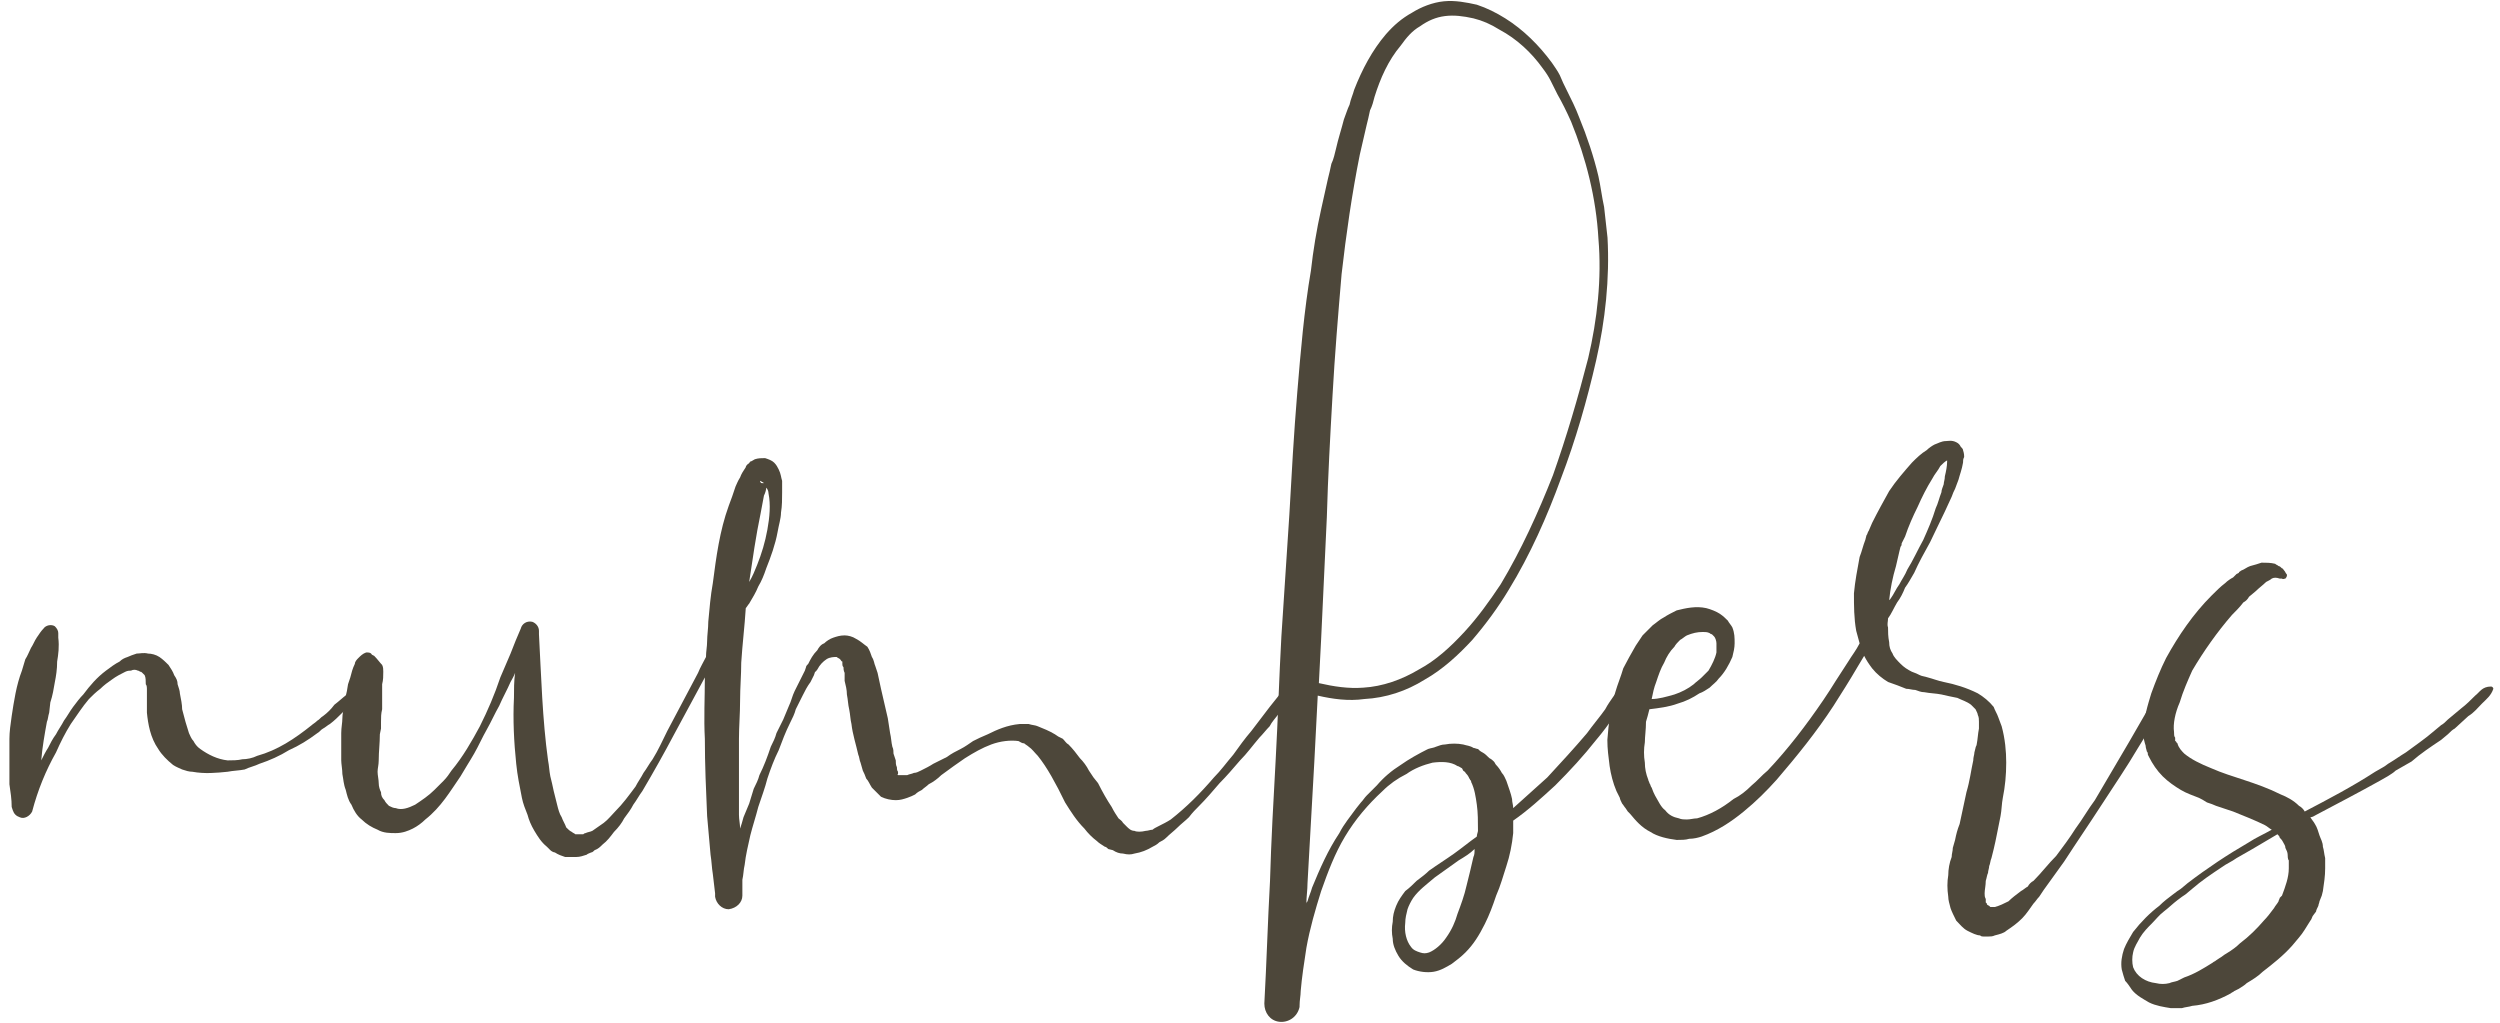 <?xml version="1.0" encoding="UTF-8"?> <svg xmlns="http://www.w3.org/2000/svg" width="154" height="63" viewBox="0 0 154 63" fill="none"> <path d="M22.14 42.22C21.79 42.36 21.58 42.57 21.37 42.78C21.09 42.99 20.88 43.2 20.6 43.41C20.39 43.69 20.18 43.9 19.9 44.11C19.76 44.18 19.69 44.32 19.55 44.39C19.41 44.53 19.27 44.6 19.2 44.67C18.15 45.51 17.1 46.21 15.84 46.56C15.56 46.7 15.21 46.77 14.93 46.77C14.65 46.84 14.3 46.84 14.02 46.84C13.39 46.77 12.83 46.49 12.34 46.14C12.13 46 11.99 45.79 11.92 45.65C11.78 45.51 11.71 45.3 11.64 45.16C11.5 44.74 11.36 44.25 11.22 43.69C11.22 43.41 11.15 43.06 11.08 42.71C11.08 42.57 11.01 42.36 10.94 42.15C10.94 41.94 10.87 41.8 10.73 41.59C10.66 41.38 10.52 41.17 10.38 40.96C10.24 40.82 10.03 40.61 9.82 40.47C9.61 40.33 9.33 40.26 9.12 40.26C8.84 40.19 8.63 40.26 8.42 40.26C8.21 40.33 8 40.4 7.86 40.47C7.65 40.54 7.51 40.61 7.37 40.75C7.09 40.89 6.81 41.1 6.53 41.31C5.97 41.73 5.55 42.22 5.13 42.78C4.92 42.99 4.71 43.27 4.5 43.55C4.29 43.83 4.15 44.11 3.94 44.39C3.8 44.67 3.59 44.95 3.45 45.23C3.24 45.51 3.1 45.79 2.96 46.07C2.82 46.28 2.68 46.56 2.54 46.84C2.61 46 2.75 45.23 2.89 44.46C2.96 44.32 2.96 44.11 3.03 43.9L3.1 43.27C3.24 42.85 3.31 42.43 3.38 42.01C3.45 41.66 3.52 41.24 3.52 40.75C3.59 40.33 3.66 39.84 3.59 39.28V39C3.59 38.86 3.52 38.72 3.38 38.58C3.17 38.44 2.82 38.51 2.68 38.72C2.54 38.86 2.4 39.07 2.26 39.28C2.12 39.49 2.05 39.7 1.91 39.91C1.77 40.19 1.7 40.4 1.56 40.61C1.49 40.82 1.42 41.1 1.35 41.31C1 42.22 0.86 43.2 0.72 44.11C0.65 44.6 0.58 45.09 0.58 45.51C0.58 46 0.58 46.49 0.58 46.91C0.58 47.4 0.58 47.89 0.58 48.31C0.65 48.8 0.72 49.22 0.72 49.71L0.79 49.92C0.86 50.13 1 50.27 1.21 50.34C1.49 50.48 1.84 50.27 1.98 49.99C2.33 48.66 2.82 47.47 3.45 46.35C3.73 45.72 4.01 45.16 4.36 44.6C4.71 44.11 5.06 43.55 5.48 43.06C5.69 42.85 5.9 42.64 6.18 42.43C6.39 42.22 6.67 42.01 6.88 41.87C7.16 41.66 7.44 41.52 7.72 41.38C7.86 41.31 8 41.31 8.07 41.31C8.21 41.24 8.35 41.24 8.49 41.31C8.49 41.31 8.56 41.31 8.63 41.38C8.7 41.38 8.7 41.38 8.77 41.45C8.84 41.52 8.84 41.52 8.91 41.59C8.98 41.73 8.98 41.94 8.98 42.15C9.05 42.22 9.05 42.36 9.05 42.5C9.05 42.64 9.05 42.71 9.05 42.92C9.05 43.2 9.05 43.55 9.05 43.9C9.12 44.6 9.26 45.44 9.75 46.14C9.96 46.49 10.31 46.84 10.66 47.12C10.87 47.26 11.08 47.33 11.22 47.4C11.43 47.47 11.64 47.54 11.85 47.54C12.62 47.68 13.32 47.61 14.02 47.54C14.37 47.47 14.72 47.47 15.07 47.4C15.35 47.26 15.7 47.19 15.98 47.05C16.61 46.84 17.24 46.56 17.8 46.21C18.43 45.93 18.99 45.58 19.55 45.16C19.69 45.09 19.76 44.95 19.9 44.88C20.04 44.81 20.18 44.67 20.32 44.6C20.6 44.39 20.81 44.18 21.09 43.9C21.3 43.69 21.58 43.48 21.79 43.27C22 42.99 22.28 42.78 22.35 42.36C22.35 42.29 22.35 42.29 22.28 42.29C22.28 42.22 22.21 42.15 22.14 42.22Z" fill="#4D473A"></path> <path d="M79.68 42.29C79.68 42.29 79.68 42.22 79.609 42.22C79.609 42.15 79.54 42.15 79.469 42.15C79.12 42.36 78.98 42.57 78.769 42.85L78.21 43.55L77.09 45.02C76.669 45.51 76.32 46 75.969 46.49C75.549 46.98 75.2 47.47 74.779 47.89C73.939 48.87 73.1 49.71 72.12 50.48C71.909 50.62 71.629 50.76 71.35 50.9C71.21 50.97 71.07 51.04 70.999 51.11C70.859 51.11 70.719 51.18 70.579 51.18C70.299 51.25 70.019 51.25 69.879 51.18C69.669 51.18 69.529 51.04 69.389 50.9L69.32 50.83C69.249 50.76 69.18 50.69 69.18 50.69C69.109 50.55 68.969 50.48 68.9 50.41C68.76 50.2 68.62 49.99 68.48 49.71C68.2 49.29 67.919 48.8 67.639 48.24L67.359 47.89L67.079 47.47C66.939 47.19 66.73 46.91 66.519 46.7C66.309 46.42 66.1 46.14 65.82 45.86C65.68 45.79 65.609 45.65 65.469 45.51L65.189 45.37L64.98 45.23C64.629 45.02 64.279 44.88 63.929 44.74C63.789 44.67 63.58 44.67 63.37 44.6C63.16 44.6 62.95 44.6 62.809 44.6C62.039 44.67 61.41 44.95 60.849 45.23C60.499 45.37 60.219 45.51 59.94 45.65C59.73 45.79 59.45 46 59.169 46.14C58.889 46.28 58.609 46.42 58.33 46.63L57.489 47.05C57.279 47.19 56.999 47.33 56.719 47.47C56.58 47.54 56.44 47.61 56.3 47.61C56.16 47.68 56.02 47.68 55.88 47.75C55.739 47.75 55.669 47.75 55.529 47.75C55.459 47.75 55.319 47.75 55.319 47.75C55.249 47.68 55.319 47.68 55.319 47.68C55.319 47.61 55.319 47.61 55.319 47.54C55.249 47.47 55.249 47.33 55.249 47.26C55.179 47.12 55.179 46.98 55.179 46.84L55.039 46.42C55.039 46.28 55.039 46.14 54.969 46C54.9 45.72 54.9 45.44 54.83 45.16L54.69 44.25C54.62 43.97 54.55 43.62 54.48 43.34C54.41 43.06 54.34 42.71 54.27 42.43C54.2 42.08 54.13 41.8 54.059 41.45L53.919 41.03C53.849 40.89 53.849 40.68 53.709 40.47C53.639 40.26 53.569 40.05 53.429 39.84C53.219 39.7 53.01 39.49 52.73 39.35C52.52 39.21 52.239 39.14 52.029 39.14C51.749 39.14 51.539 39.21 51.33 39.28C51.12 39.35 50.91 39.49 50.77 39.63C50.559 39.7 50.419 39.91 50.349 40.05C50.069 40.33 49.929 40.61 49.789 40.89C49.719 40.96 49.65 41.03 49.65 41.1L49.58 41.31L49.37 41.73C49.23 42.01 49.09 42.29 48.95 42.57C48.809 42.85 48.739 43.2 48.599 43.48L48.249 44.32C48.109 44.6 47.969 44.88 47.83 45.16C47.76 45.44 47.62 45.72 47.48 46C47.27 46.63 47.059 47.19 46.779 47.75C46.709 48.03 46.569 48.31 46.429 48.59L46.15 49.5L45.8 50.34C45.73 50.62 45.66 50.83 45.59 51.04C45.59 50.76 45.52 50.48 45.52 50.2C45.52 48.59 45.52 47.05 45.52 45.51C45.52 44.74 45.59 43.97 45.59 43.13C45.59 42.36 45.66 41.59 45.66 40.82C45.73 39.7 45.87 38.58 45.94 37.46C46.01 37.39 46.08 37.25 46.15 37.18C46.359 36.83 46.569 36.48 46.709 36.13C46.919 35.78 47.059 35.43 47.2 35.01C47.48 34.31 47.76 33.54 47.9 32.77C47.969 32.35 48.109 31.93 48.109 31.58C48.179 31.16 48.179 30.74 48.179 30.32C48.179 30.11 48.179 29.9 48.179 29.62C48.109 29.41 48.109 29.2 47.969 28.92C47.9 28.78 47.83 28.64 47.69 28.5C47.55 28.36 47.34 28.29 47.13 28.22C46.919 28.22 46.709 28.22 46.499 28.29C46.359 28.36 46.289 28.43 46.219 28.43C46.15 28.5 46.15 28.57 46.08 28.57C46.01 28.64 45.94 28.71 45.94 28.78C45.8 28.99 45.66 29.2 45.59 29.41C45.45 29.62 45.38 29.83 45.309 29.97C45.169 30.39 45.029 30.81 44.889 31.16C44.33 32.7 44.12 34.31 43.91 35.92C43.77 36.69 43.7 37.53 43.63 38.3C43.63 38.72 43.559 39.14 43.559 39.49C43.559 39.84 43.489 40.12 43.489 40.47C43.349 40.75 43.139 41.1 42.999 41.45L41.109 45.02C40.83 45.58 40.55 46.21 40.2 46.77C39.989 47.05 39.849 47.33 39.639 47.61C39.499 47.89 39.289 48.17 39.15 48.45C38.73 49.01 38.38 49.5 37.889 49.99C37.679 50.2 37.469 50.48 37.19 50.69C36.98 50.83 36.7 51.04 36.489 51.18C36.349 51.25 36.209 51.25 36.069 51.32C36.069 51.32 35.999 51.32 35.929 51.39C35.859 51.39 35.789 51.39 35.719 51.39C35.65 51.39 35.51 51.39 35.44 51.39C35.37 51.32 35.3 51.32 35.23 51.25C35.09 51.18 35.02 51.11 34.88 50.97C34.809 50.76 34.669 50.55 34.599 50.34C34.459 50.13 34.389 49.85 34.319 49.57C34.249 49.29 34.179 49.01 34.109 48.73C34.039 48.38 33.969 48.1 33.9 47.82C33.83 47.47 33.83 47.19 33.76 46.84C33.41 44.32 33.34 41.66 33.2 39.07V38.86C33.2 38.58 32.989 38.37 32.779 38.3C32.429 38.23 32.15 38.44 32.08 38.72C31.869 39.21 31.66 39.7 31.45 40.26L30.82 41.73C30.47 42.78 30.049 43.76 29.559 44.74C29.07 45.65 28.509 46.63 27.809 47.47C27.669 47.68 27.529 47.89 27.32 48.1C27.18 48.24 26.97 48.45 26.759 48.66C26.41 49.01 25.989 49.29 25.57 49.57C25.149 49.78 24.73 49.92 24.38 49.78C24.239 49.78 24.099 49.71 23.959 49.64C23.82 49.5 23.75 49.43 23.68 49.29C23.54 49.15 23.47 49.01 23.47 48.8C23.399 48.66 23.329 48.45 23.329 48.24C23.329 48.03 23.259 47.75 23.259 47.54C23.259 47.33 23.329 47.12 23.329 46.84C23.329 46.28 23.399 45.79 23.399 45.23L23.47 44.88C23.47 44.74 23.47 44.6 23.47 44.46C23.47 44.18 23.47 43.97 23.54 43.69V42.15C23.61 41.87 23.61 41.66 23.61 41.38C23.61 41.24 23.61 41.1 23.54 40.96C23.399 40.82 23.259 40.61 23.049 40.4L22.91 40.33C22.84 40.19 22.7 40.19 22.559 40.19C22.349 40.26 22.209 40.4 22.07 40.54C22 40.61 21.86 40.75 21.86 40.89C21.72 41.17 21.649 41.45 21.579 41.73L21.439 42.15L21.369 42.57C21.299 42.85 21.23 43.13 21.23 43.41C21.16 43.69 21.09 43.97 21.09 44.25C21.09 44.53 21.02 44.81 21.02 45.16C21.02 45.72 21.02 46.28 21.02 46.84C21.02 47.05 21.09 47.4 21.09 47.68C21.16 48.03 21.16 48.31 21.299 48.66C21.369 48.94 21.439 49.29 21.649 49.57C21.79 49.92 22 50.27 22.279 50.48C22.559 50.76 22.91 50.97 23.259 51.11C23.61 51.32 24.029 51.32 24.38 51.32C24.799 51.32 25.149 51.18 25.43 51.04C25.709 50.9 25.989 50.69 26.2 50.48C27.18 49.71 27.739 48.73 28.369 47.82C28.649 47.33 28.93 46.91 29.209 46.42C29.489 45.93 29.7 45.44 29.98 44.95C30.259 44.46 30.47 43.97 30.75 43.48C30.959 42.99 31.239 42.5 31.45 42.01C31.52 41.87 31.66 41.66 31.73 41.45C31.66 41.94 31.66 42.5 31.66 42.99C31.59 44.32 31.66 45.72 31.799 47.05C31.869 47.75 32.01 48.45 32.15 49.15C32.219 49.5 32.359 49.85 32.499 50.2C32.569 50.48 32.709 50.83 32.919 51.18C33.13 51.53 33.34 51.88 33.69 52.16C33.76 52.23 33.83 52.3 33.9 52.37C33.969 52.44 34.109 52.51 34.179 52.51C34.389 52.65 34.599 52.72 34.809 52.79C35.09 52.79 35.3 52.79 35.51 52.79C35.719 52.79 35.929 52.72 36.139 52.65C36.209 52.58 36.279 52.58 36.419 52.51C36.489 52.51 36.559 52.44 36.63 52.37C36.84 52.3 36.98 52.16 37.12 52.02C37.4 51.81 37.609 51.53 37.819 51.25C38.099 50.97 38.309 50.69 38.45 50.41C38.66 50.13 38.87 49.85 39.01 49.57C39.219 49.29 39.359 49.01 39.569 48.73C40.27 47.54 40.9 46.42 41.529 45.23C42.16 44.04 42.789 42.92 43.419 41.73C43.419 42.99 43.349 44.25 43.419 45.51C43.419 47.12 43.489 48.66 43.559 50.27C43.63 51.04 43.7 51.88 43.77 52.65C43.84 53.07 43.84 53.42 43.91 53.84L44.05 55.03V55.24C44.12 55.66 44.469 56.01 44.889 56.01C45.38 55.94 45.73 55.59 45.73 55.17C45.73 55.03 45.73 54.96 45.73 54.89C45.73 54.82 45.73 54.75 45.73 54.61C45.73 54.47 45.73 54.33 45.73 54.19C45.8 53.91 45.8 53.56 45.87 53.28C45.94 52.65 46.08 52.09 46.219 51.46C46.359 50.9 46.569 50.27 46.709 49.71C46.919 49.08 47.13 48.52 47.27 47.96C47.48 47.33 47.69 46.77 47.969 46.21C48.179 45.65 48.389 45.09 48.669 44.53C48.809 44.25 48.95 43.97 49.02 43.69C49.16 43.41 49.3 43.13 49.44 42.85C49.58 42.57 49.719 42.29 49.929 42.01L50.139 41.59L50.209 41.38C50.279 41.38 50.279 41.31 50.349 41.24C50.489 40.96 50.7 40.75 50.91 40.61C51.12 40.47 51.4 40.47 51.539 40.47C51.609 40.54 51.679 40.54 51.749 40.61C51.819 40.68 51.819 40.75 51.889 40.75C51.889 40.82 51.889 40.82 51.889 40.89C51.889 40.96 51.889 41.03 51.959 41.1C51.959 41.17 51.959 41.31 52.029 41.45V41.94C52.099 42.22 52.169 42.5 52.169 42.78C52.239 43.13 52.239 43.41 52.309 43.69C52.38 44.04 52.38 44.32 52.45 44.6C52.52 45.23 52.73 45.86 52.87 46.49C52.94 46.63 52.94 46.84 53.01 46.98L53.15 47.47C53.219 47.61 53.289 47.75 53.359 47.96C53.499 48.1 53.569 48.31 53.709 48.52C53.849 48.66 54.059 48.87 54.27 49.08C54.55 49.22 54.9 49.29 55.179 49.29C55.459 49.29 55.669 49.22 55.88 49.15C56.09 49.08 56.23 49.01 56.37 48.94C56.51 48.8 56.65 48.73 56.789 48.66C56.929 48.52 57.069 48.45 57.209 48.31C57.489 48.17 57.77 47.96 57.98 47.75L58.749 47.19C58.959 47.05 59.239 46.84 59.45 46.7C60.01 46.35 60.499 46.07 61.059 45.86C61.62 45.65 62.249 45.58 62.739 45.65C62.88 45.72 62.95 45.79 63.09 45.79C63.16 45.86 63.3 45.93 63.37 46C63.58 46.14 63.719 46.35 63.929 46.56C64.21 46.91 64.49 47.33 64.769 47.82L65.189 48.59L65.609 49.43C65.96 49.99 66.309 50.55 66.799 51.04C67.01 51.32 67.29 51.6 67.57 51.81C67.71 51.95 67.85 52.02 68.059 52.16C68.129 52.16 68.2 52.23 68.269 52.3L68.549 52.37C68.76 52.51 68.969 52.58 69.18 52.58C69.46 52.65 69.669 52.65 69.879 52.58C70.299 52.51 70.65 52.37 70.999 52.16C71.139 52.09 71.279 52.02 71.419 51.88C71.559 51.81 71.7 51.74 71.84 51.6C72.049 51.39 72.329 51.18 72.54 50.97C72.749 50.76 73.029 50.55 73.24 50.34C73.45 50.06 73.659 49.85 73.87 49.64C74.29 49.22 74.71 48.73 75.129 48.24C75.549 47.82 75.969 47.33 76.389 46.84C76.809 46.42 77.159 45.93 77.579 45.44C77.79 45.23 77.999 44.95 78.21 44.74C78.35 44.46 78.559 44.25 78.769 43.97L79.329 43.27C79.4 43.13 79.54 42.99 79.609 42.85C79.609 42.71 79.68 42.57 79.68 42.36V42.29ZM46.849 29.62C46.919 29.69 46.989 29.69 47.059 29.76C47.059 29.76 46.989 29.76 46.919 29.76C46.849 29.76 46.849 29.69 46.849 29.69C46.779 29.62 46.849 29.62 46.849 29.62ZM46.849 31.65C46.919 31.3 46.989 30.88 47.059 30.53C47.13 30.39 47.2 30.18 47.2 30.04C47.27 30.11 47.34 30.25 47.34 30.39C47.48 31.09 47.41 31.86 47.27 32.63C47.13 33.4 46.919 34.1 46.639 34.8C46.499 35.15 46.359 35.5 46.15 35.85C46.359 34.45 46.569 32.98 46.849 31.65Z" fill="#4D473A"></path> <path d="M100.213 42.29C100.213 42.22 100.213 42.22 100.213 42.22C100.143 42.15 100.073 42.15 100.003 42.15C99.723 42.43 99.583 42.64 99.373 42.92C99.233 43.13 99.023 43.41 98.883 43.69C98.533 44.18 98.113 44.67 97.763 45.16C96.993 46.07 96.153 46.98 95.313 47.89C94.613 48.52 93.913 49.15 93.213 49.78C93.213 49.57 93.143 49.43 93.143 49.22C93.073 48.87 92.933 48.52 92.793 48.1C92.723 47.96 92.653 47.75 92.513 47.61C92.443 47.47 92.303 47.26 92.163 47.12C92.093 47.05 92.093 46.98 92.023 46.91C91.953 46.84 91.883 46.77 91.743 46.7C91.603 46.56 91.463 46.42 91.323 46.35C91.183 46.28 91.113 46.21 91.043 46.14C90.973 46.14 90.833 46.07 90.763 46.07C90.553 45.93 90.343 45.93 90.133 45.86C89.783 45.79 89.363 45.79 89.013 45.86C88.803 45.86 88.663 45.93 88.453 46C88.313 46.07 88.173 46.07 87.963 46.14C87.403 46.42 86.773 46.77 86.283 47.12C85.723 47.47 85.233 47.89 84.813 48.38C84.603 48.59 84.393 48.8 84.183 49.01C84.043 49.15 83.973 49.29 83.833 49.43L83.553 49.78C83.203 50.27 82.783 50.76 82.503 51.32C81.803 52.37 81.313 53.49 80.823 54.68C80.753 54.96 80.613 55.24 80.543 55.52C80.473 55.59 80.473 55.66 80.473 55.66C80.473 55.24 80.543 54.82 80.543 54.4C80.683 51.88 80.823 49.36 80.963 46.91L81.173 42.85C82.083 43.06 83.063 43.2 84.043 43.06C85.373 42.99 86.633 42.57 87.753 41.87C88.873 41.24 89.853 40.33 90.693 39.42C91.533 38.44 92.303 37.39 92.933 36.34C94.263 34.17 95.313 31.79 96.153 29.48C97.063 27.1 97.763 24.65 98.323 22.2C98.883 19.75 99.163 17.16 99.023 14.64C98.953 14.01 98.883 13.38 98.813 12.75C98.673 12.12 98.603 11.49 98.463 10.86C98.183 9.67 97.763 8.41 97.273 7.22C97.063 6.66 96.783 6.1 96.503 5.54C96.363 5.26 96.223 4.98 96.083 4.63C95.943 4.35 95.733 4.07 95.593 3.86C94.823 2.81 93.843 1.83 92.723 1.13C92.163 0.78 91.603 0.5 90.973 0.29C90.343 0.15 89.643 0.01 88.943 0.08C88.243 0.15 87.543 0.43 86.983 0.78C86.353 1.13 85.863 1.55 85.373 2.11C84.533 3.09 83.903 4.28 83.413 5.54C83.343 5.82 83.203 6.1 83.133 6.45C82.993 6.73 82.923 7.01 82.783 7.36C82.643 7.92 82.433 8.55 82.293 9.18C82.223 9.46 82.153 9.81 82.013 10.09C81.943 10.44 81.873 10.72 81.803 11C81.663 11.63 81.523 12.26 81.383 12.89C81.103 14.15 80.893 15.41 80.753 16.67C80.333 19.12 80.123 21.64 79.913 24.16C79.703 26.68 79.563 29.2 79.423 31.72L78.933 39.21C78.793 41.73 78.723 44.25 78.583 46.77C78.443 49.29 78.303 51.81 78.233 54.26C78.093 56.78 78.023 59.3 77.883 61.82C77.883 62.38 78.233 62.87 78.793 62.94C79.353 63.01 79.913 62.66 80.053 62.03C80.053 62.03 80.053 61.96 80.053 61.89V61.96C80.053 61.61 80.123 61.33 80.123 61.05C80.193 60.21 80.333 59.3 80.473 58.39C80.683 57.2 81.033 56.01 81.383 54.89C81.803 53.7 82.223 52.58 82.853 51.53C83.483 50.48 84.253 49.57 85.163 48.73C85.583 48.31 86.073 47.96 86.633 47.68C87.123 47.33 87.683 47.12 88.243 46.98C88.803 46.91 89.363 46.91 89.783 47.19C89.853 47.19 89.923 47.26 90.063 47.33L90.133 47.47C90.203 47.54 90.273 47.54 90.273 47.61C90.343 47.68 90.413 47.75 90.483 47.89C90.483 47.96 90.553 47.96 90.553 48.03C90.623 48.1 90.623 48.1 90.623 48.17C90.833 48.59 90.903 49.08 90.973 49.57C91.043 50.06 91.043 50.62 91.043 51.18C91.043 51.25 90.973 51.39 90.973 51.53C90.483 51.88 90.063 52.23 89.573 52.58C89.083 52.93 88.523 53.28 88.033 53.63C87.823 53.84 87.543 54.05 87.263 54.26C87.053 54.47 86.843 54.68 86.563 54.89C86.353 55.17 86.143 55.45 86.003 55.8C85.863 56.15 85.793 56.43 85.793 56.78C85.723 57.13 85.723 57.48 85.793 57.83C85.793 58.18 85.933 58.53 86.143 58.88C86.353 59.23 86.703 59.51 87.053 59.72C87.403 59.86 87.893 59.93 88.313 59.86C88.733 59.79 89.083 59.58 89.433 59.37C89.713 59.16 89.993 58.95 90.273 58.67C90.763 58.18 91.113 57.62 91.463 56.92C91.743 56.36 91.953 55.8 92.163 55.17C92.443 54.54 92.583 53.98 92.793 53.35C93.003 52.72 93.143 52.02 93.213 51.32C93.213 51.11 93.213 50.83 93.213 50.55C94.123 49.92 94.963 49.15 95.803 48.38C96.713 47.47 97.553 46.56 98.323 45.58C98.743 45.09 99.093 44.6 99.443 44.11C99.653 43.83 99.793 43.55 100.003 43.27C100.143 43.06 100.283 42.78 100.283 42.36L100.213 42.29ZM81.383 39.35L81.733 31.86C81.803 29.34 81.943 26.82 82.083 24.37C82.223 21.85 82.433 19.33 82.643 16.88C82.923 14.43 83.273 11.98 83.763 9.53C83.903 8.9 84.043 8.34 84.183 7.71C84.253 7.43 84.323 7.15 84.393 6.8C84.533 6.52 84.603 6.24 84.673 5.96C85.023 4.84 85.513 3.72 86.283 2.81C86.633 2.32 86.983 1.9 87.473 1.62C87.963 1.27 88.453 1.06 89.013 0.99C89.573 0.92 90.133 0.99 90.763 1.13C91.323 1.27 91.813 1.48 92.373 1.83C93.423 2.39 94.333 3.23 95.033 4.21C95.243 4.49 95.383 4.7 95.523 4.98C95.663 5.26 95.803 5.54 95.943 5.82C96.223 6.31 96.503 6.87 96.783 7.5C97.693 9.74 98.323 12.19 98.463 14.71C98.673 17.16 98.393 19.68 97.833 22.06C97.203 24.51 96.503 26.89 95.663 29.27C94.753 31.58 93.703 33.89 92.443 35.99C91.743 37.04 91.043 38.02 90.203 38.93C89.363 39.84 88.453 40.68 87.403 41.24C86.353 41.87 85.163 42.29 83.973 42.36C83.063 42.43 82.153 42.29 81.243 42.08L81.383 39.35ZM90.763 52.79C90.623 53.42 90.483 53.98 90.343 54.54C90.203 55.17 89.993 55.73 89.783 56.29C89.643 56.78 89.433 57.27 89.083 57.76C88.803 58.18 88.383 58.53 88.033 58.67C87.823 58.74 87.683 58.74 87.473 58.67C87.263 58.6 87.053 58.53 86.913 58.32C86.633 57.97 86.493 57.41 86.563 56.85C86.563 56.57 86.633 56.29 86.703 56.01C86.773 55.8 86.913 55.52 87.053 55.31C87.403 54.82 87.893 54.47 88.383 54.05C88.873 53.7 89.363 53.35 89.853 53C90.203 52.79 90.553 52.58 90.833 52.3C90.833 52.51 90.833 52.65 90.763 52.79Z" fill="#4D473A"></path> <path d="M109.443 48.03C110.703 46.56 111.893 45.09 112.943 43.48C113.433 42.71 113.923 41.94 114.413 41.1C114.553 40.89 114.693 40.61 114.833 40.4C114.973 40.68 115.113 40.89 115.323 41.17C115.603 41.52 115.953 41.8 116.303 42.01C116.723 42.15 117.073 42.29 117.423 42.43C117.633 42.43 117.773 42.5 117.983 42.5C118.193 42.57 118.333 42.64 118.543 42.64C118.893 42.71 119.243 42.71 119.593 42.78C119.873 42.85 120.223 42.92 120.573 42.99C120.853 43.13 121.133 43.2 121.413 43.41C121.483 43.48 121.623 43.62 121.693 43.69C121.763 43.83 121.833 43.97 121.833 44.04C121.903 44.18 121.903 44.32 121.903 44.46C121.903 44.6 121.903 44.74 121.903 44.88C121.833 45.23 121.833 45.51 121.763 45.86C121.763 45.93 121.693 46 121.693 46.07L121.623 46.35C121.623 46.49 121.553 46.63 121.553 46.84C121.413 47.47 121.343 48.1 121.133 48.8L120.923 49.78C120.853 50.13 120.783 50.41 120.713 50.76C120.573 51.11 120.503 51.39 120.433 51.74L120.293 52.23C120.293 52.44 120.223 52.58 120.223 52.79C120.083 53.14 120.013 53.56 120.013 53.91C119.943 54.33 119.943 54.75 120.013 55.24C120.013 55.45 120.083 55.66 120.153 55.94C120.223 56.15 120.363 56.43 120.503 56.71C120.713 56.92 120.923 57.2 121.203 57.34C121.483 57.48 121.763 57.62 121.973 57.62C122.043 57.69 122.113 57.69 122.183 57.69C122.253 57.69 122.323 57.69 122.463 57.69C122.603 57.69 122.743 57.69 122.883 57.62C123.163 57.55 123.443 57.48 123.583 57.34C124.003 57.06 124.283 56.85 124.563 56.57C124.843 56.29 125.053 55.94 125.263 55.66C125.403 55.52 125.473 55.38 125.613 55.24L125.893 54.82L127.153 53.07C127.923 51.88 128.693 50.76 129.463 49.57C130.233 48.38 131.003 47.26 131.703 46.07L132.263 45.16C132.473 44.88 132.613 44.53 132.823 44.25L133.313 43.34C133.523 43.06 133.663 42.78 133.663 42.36V42.22C133.663 42.22 133.663 42.15 133.593 42.15C133.523 42.08 133.453 42.08 133.383 42.15C133.103 42.43 132.893 42.71 132.753 42.99L132.193 43.9L131.143 45.72C130.443 46.91 129.743 48.1 129.043 49.29C128.623 49.85 128.273 50.48 127.853 51.04C127.503 51.6 127.083 52.16 126.663 52.72C126.173 53.21 125.753 53.77 125.263 54.26C125.123 54.33 124.983 54.47 124.913 54.61C124.773 54.68 124.633 54.82 124.493 54.89C124.213 55.1 123.933 55.31 123.723 55.52C123.443 55.66 123.163 55.8 122.883 55.87C122.813 55.87 122.673 55.87 122.603 55.87C122.603 55.87 122.603 55.87 122.533 55.8C122.393 55.73 122.393 55.73 122.393 55.66L122.323 55.59C122.323 55.52 122.323 55.45 122.323 55.38C122.253 55.24 122.253 55.17 122.253 55.03C122.253 54.82 122.323 54.54 122.323 54.26C122.393 54.05 122.393 53.91 122.463 53.77C122.463 53.63 122.533 53.49 122.533 53.35C122.603 53.21 122.603 53 122.673 52.86L122.813 52.3C122.883 52.02 122.953 51.67 123.023 51.32C123.093 50.97 123.163 50.62 123.233 50.27C123.303 49.92 123.303 49.5 123.373 49.15C123.513 48.45 123.583 47.75 123.583 46.98C123.583 46.28 123.513 45.51 123.303 44.74C123.233 44.53 123.163 44.39 123.093 44.18C123.023 43.97 122.883 43.76 122.813 43.55C122.533 43.2 122.183 42.92 121.833 42.71C121.133 42.36 120.433 42.15 119.733 42.01C119.383 41.94 119.033 41.8 118.753 41.73C118.543 41.66 118.403 41.66 118.263 41.59C118.123 41.52 117.983 41.45 117.773 41.38C117.493 41.24 117.283 41.1 117.073 40.89C116.863 40.68 116.653 40.47 116.583 40.26C116.443 40.05 116.373 39.84 116.373 39.56C116.303 39.21 116.303 38.93 116.303 38.65C116.233 38.44 116.303 38.3 116.303 38.09C116.513 37.81 116.653 37.46 116.863 37.11C117.073 36.83 117.213 36.55 117.353 36.2C117.563 35.92 117.703 35.64 117.913 35.29C118.193 34.66 118.543 34.03 118.893 33.4C119.173 32.84 119.453 32.21 119.803 31.51C119.943 31.23 120.083 30.88 120.223 30.6C120.293 30.39 120.363 30.25 120.433 30.11C120.503 29.9 120.573 29.76 120.643 29.55C120.713 29.27 120.853 28.92 120.923 28.5C120.923 28.36 120.923 28.29 120.993 28.15C120.993 28.08 120.993 27.94 120.923 27.73C120.923 27.66 120.853 27.59 120.783 27.52C120.713 27.38 120.643 27.31 120.503 27.24C120.223 27.1 120.013 27.17 119.873 27.17C119.593 27.17 119.383 27.31 119.173 27.38C119.033 27.45 118.823 27.59 118.683 27.73C118.333 27.94 118.053 28.22 117.773 28.5C117.283 29.06 116.793 29.62 116.373 30.25C116.023 30.88 115.673 31.51 115.323 32.21C115.253 32.35 115.183 32.56 115.113 32.7C115.043 32.77 115.043 32.91 114.973 32.98L114.903 33.26C114.763 33.61 114.693 33.96 114.553 34.31C114.413 35.08 114.273 35.78 114.203 36.55C114.203 37.32 114.203 38.09 114.343 38.86C114.413 39.14 114.483 39.35 114.553 39.63C114.343 40.05 114.063 40.4 113.853 40.75L113.083 41.94C112.873 42.29 112.593 42.71 112.313 43.13C111.263 44.67 110.143 46.14 108.883 47.47C108.533 47.75 108.253 48.1 107.903 48.38C107.553 48.73 107.203 49.01 106.783 49.22C106.083 49.78 105.313 50.2 104.543 50.41C104.333 50.41 104.123 50.48 103.913 50.48C103.773 50.48 103.563 50.48 103.423 50.41C103.073 50.34 102.793 50.2 102.583 49.92C102.303 49.71 102.163 49.36 101.953 49.01C101.883 48.87 101.813 48.73 101.743 48.52C101.673 48.45 101.673 48.31 101.603 48.24C101.603 48.17 101.533 48.1 101.533 48.03C101.393 47.68 101.323 47.33 101.323 46.98C101.253 46.56 101.253 46.14 101.323 45.72C101.323 45.37 101.393 44.95 101.393 44.46C101.463 44.25 101.533 43.97 101.603 43.69C102.163 43.62 102.793 43.55 103.353 43.34C103.843 43.2 104.263 42.99 104.683 42.71C104.893 42.64 105.103 42.5 105.313 42.36C105.523 42.15 105.733 42.01 105.873 41.8C106.223 41.45 106.503 40.96 106.713 40.47C106.783 40.19 106.853 39.91 106.853 39.63C106.853 39.28 106.853 39 106.713 38.65C106.643 38.51 106.503 38.37 106.433 38.23C106.293 38.09 106.153 37.95 105.943 37.81C105.733 37.67 105.383 37.53 105.103 37.46C104.473 37.32 103.843 37.46 103.283 37.6C103.003 37.74 102.723 37.88 102.513 38.02C102.233 38.16 102.023 38.37 101.813 38.51C101.603 38.72 101.393 38.93 101.183 39.14C101.043 39.35 100.903 39.56 100.763 39.77C100.483 40.26 100.203 40.75 99.993 41.17C99.853 41.66 99.643 42.15 99.503 42.64C99.223 43.55 99.083 44.6 99.013 45.58C99.013 46.14 99.083 46.63 99.153 47.19C99.223 47.68 99.363 48.24 99.573 48.73C99.643 48.87 99.713 49.01 99.783 49.15C99.783 49.22 99.853 49.36 99.923 49.5C99.993 49.57 100.063 49.71 100.133 49.78L100.273 49.99C100.343 50.06 100.343 50.06 100.413 50.13C100.763 50.55 101.113 50.97 101.673 51.25C102.093 51.53 102.723 51.67 103.283 51.74C103.563 51.74 103.843 51.74 104.053 51.67C104.333 51.67 104.613 51.6 104.823 51.53C105.803 51.18 106.643 50.62 107.413 49.99C108.183 49.36 108.813 48.73 109.443 48.03ZM119.943 28.08V28.15C119.943 28.08 119.943 28.08 119.943 28.08ZM116.793 34.87C116.863 34.59 116.933 34.24 117.003 33.96L117.073 33.68C117.143 33.61 117.143 33.54 117.143 33.47L117.353 33.05C117.563 32.42 117.843 31.79 118.123 31.23C118.403 30.6 118.683 30.04 119.033 29.48C119.173 29.2 119.383 28.99 119.523 28.71C119.663 28.57 119.803 28.43 119.943 28.36C119.943 28.36 119.943 28.36 119.943 28.43C119.943 28.71 119.873 29.06 119.803 29.34C119.803 29.55 119.733 29.69 119.733 29.83C119.663 30.04 119.593 30.18 119.593 30.32C119.453 30.67 119.383 31.02 119.243 31.3C119.033 32 118.753 32.63 118.473 33.26C118.123 33.89 117.843 34.52 117.493 35.08C117.353 35.43 117.143 35.71 117.003 35.99C116.793 36.27 116.653 36.62 116.443 36.9L116.373 36.97C116.443 36.27 116.583 35.57 116.793 34.87ZM102.023 42.01C102.163 41.59 102.303 41.17 102.513 40.82C102.653 40.47 102.863 40.12 103.143 39.84C103.213 39.7 103.353 39.56 103.493 39.42C103.633 39.35 103.773 39.21 103.913 39.14C104.263 39 104.543 38.93 104.893 38.93C105.033 38.93 105.173 38.93 105.313 39C105.383 39.07 105.453 39.07 105.453 39.07C105.523 39.14 105.523 39.14 105.593 39.21C105.663 39.28 105.733 39.49 105.733 39.63C105.733 39.77 105.733 39.98 105.733 40.19C105.663 40.54 105.453 40.96 105.243 41.31C105.103 41.45 104.963 41.59 104.823 41.73C104.683 41.87 104.473 42.01 104.333 42.15C103.983 42.43 103.563 42.64 103.143 42.78C102.653 42.92 102.163 43.06 101.743 43.06C101.813 42.71 101.883 42.36 102.023 42.01Z" fill="#4D473A"></path> <path d="M153.45 42.29C152.89 42.29 152.75 42.64 152.47 42.85C152.19 43.13 151.91 43.41 151.63 43.62L150.79 44.32C150.65 44.46 150.51 44.6 150.37 44.67L149.95 45.02C149.39 45.51 148.76 45.93 148.2 46.35C147.85 46.56 147.57 46.77 147.22 46.98C147.08 47.05 146.94 47.19 146.8 47.26L146.31 47.54C144.91 48.45 143.44 49.22 141.97 49.99C141.9 49.85 141.76 49.71 141.62 49.64C141.27 49.29 140.85 49.08 140.5 48.94C138.96 48.17 137.49 47.89 136.23 47.33C135.53 47.05 134.97 46.77 134.55 46.42C134.41 46.28 134.2 46.07 134.13 45.79L134.06 45.72C134.06 45.72 134.06 45.65 133.99 45.65C133.99 45.58 133.99 45.51 133.99 45.44C133.92 45.37 133.92 45.23 133.92 45.09C133.85 44.6 133.99 43.9 134.27 43.27C134.48 42.57 134.76 41.94 135.04 41.31C135.74 40.12 136.58 38.93 137.49 37.88C137.7 37.67 137.98 37.39 138.19 37.11C138.33 37.04 138.47 36.9 138.54 36.76L138.96 36.41C139.17 36.2 139.38 36.06 139.59 35.85C139.73 35.78 139.87 35.71 139.94 35.64C140.08 35.57 140.22 35.57 140.43 35.64H140.57C140.64 35.71 140.71 35.64 140.78 35.64C140.85 35.57 140.92 35.43 140.85 35.36C140.78 35.29 140.78 35.22 140.71 35.15C140.64 35.08 140.64 35.01 140.57 35.01C140.5 34.94 140.43 34.87 140.36 34.87C140.29 34.8 140.22 34.8 140.15 34.73C139.87 34.66 139.59 34.66 139.31 34.66C139.1 34.73 138.89 34.8 138.61 34.87C138.4 34.94 138.26 35.08 138.05 35.15C137.98 35.22 137.91 35.22 137.91 35.29L137.77 35.36L137.56 35.57C137.42 35.64 137.21 35.78 137.07 35.92C136.79 36.13 136.51 36.41 136.23 36.69C135.11 37.81 134.2 39.14 133.43 40.54C133.08 41.24 132.8 41.94 132.52 42.71C132.31 43.41 132.03 44.25 132.03 45.23C132.03 45.44 132.1 45.72 132.17 45.93C132.17 46.07 132.24 46.21 132.24 46.28C132.31 46.35 132.31 46.42 132.31 46.49L132.38 46.63C132.59 47.05 132.87 47.47 133.22 47.82C133.57 48.17 133.99 48.45 134.34 48.66C134.69 48.87 135.11 49.01 135.46 49.15C135.6 49.22 135.74 49.29 135.95 49.43C136.16 49.5 136.37 49.57 136.51 49.64L137.56 49.99C138.26 50.27 138.96 50.55 139.52 50.83C139.66 50.9 139.8 51.04 139.94 51.11C139.45 51.39 138.96 51.6 138.54 51.88C137.21 52.65 135.95 53.49 134.76 54.4L134.34 54.75L134.13 54.89L133.85 55.1C133.57 55.31 133.29 55.52 133.01 55.8C132.45 56.22 131.89 56.78 131.4 57.41C131.19 57.76 130.98 58.11 130.84 58.46C130.7 58.88 130.63 59.3 130.7 59.72C130.77 60 130.84 60.21 130.91 60.42C131.05 60.56 131.19 60.77 131.33 60.98C131.61 61.33 132.03 61.54 132.38 61.75C132.8 61.96 133.29 62.03 133.71 62.1H133.92C133.99 62.1 134.06 62.1 134.06 62.1C134.2 62.1 134.27 62.1 134.41 62.1C134.62 62.03 134.83 62.03 135.04 61.96C135.88 61.89 136.65 61.61 137.42 61.19C137.49 61.12 137.56 61.12 137.63 61.05L137.91 60.91C138.12 60.77 138.26 60.7 138.4 60.56C138.75 60.35 139.1 60.14 139.38 59.86C140.01 59.37 140.64 58.88 141.2 58.25C141.48 57.9 141.76 57.62 141.97 57.27C142.11 57.06 142.18 56.92 142.32 56.71C142.39 56.64 142.39 56.57 142.46 56.43L142.67 56.15C142.67 56.08 142.74 55.94 142.81 55.8C142.81 55.73 142.88 55.59 142.88 55.52L143.02 55.17L143.09 54.89C143.16 54.4 143.23 53.98 143.23 53.49C143.23 53.28 143.23 53.07 143.23 52.86C143.16 52.58 143.16 52.37 143.09 52.16C143.09 51.88 142.95 51.67 142.88 51.46C142.81 51.25 142.74 50.97 142.6 50.76C142.53 50.62 142.39 50.48 142.32 50.34C142.46 50.34 142.53 50.27 142.67 50.2C144 49.5 145.33 48.8 146.59 48.1L147.08 47.82C147.29 47.68 147.43 47.61 147.57 47.47C147.92 47.26 148.2 47.12 148.55 46.91C149.11 46.42 149.74 46 150.37 45.58L150.79 45.23C150.93 45.09 151.07 44.95 151.21 44.88L152.05 44.11C152.4 43.9 152.61 43.62 152.89 43.34C153.17 43.06 153.45 42.85 153.59 42.43C153.59 42.36 153.52 42.29 153.45 42.29ZM140.99 53.49C140.99 54.05 140.78 54.61 140.57 55.17L140.43 55.31C140.43 55.38 140.36 55.45 140.36 55.52C140.29 55.66 140.15 55.8 140.08 55.94C139.87 56.22 139.66 56.5 139.45 56.71C139.03 57.2 138.54 57.69 137.98 58.11C137.77 58.32 137.49 58.53 137.14 58.74C137 58.81 136.86 58.95 136.72 59.02L136.51 59.16C136.44 59.23 136.37 59.23 136.3 59.3C135.74 59.65 135.18 60 134.55 60.21C134.41 60.28 134.27 60.35 134.13 60.42C133.92 60.49 133.78 60.49 133.64 60.56C133.36 60.63 133.08 60.63 132.8 60.56C132.17 60.49 131.61 60.14 131.4 59.58C131.33 59.3 131.33 58.95 131.4 58.67C131.47 58.32 131.68 58.04 131.82 57.76C132.03 57.41 132.31 57.13 132.52 56.92C132.8 56.64 133.01 56.36 133.29 56.15C133.57 55.94 133.85 55.66 134.13 55.45L134.41 55.24L134.62 55.1L135.04 54.75C135.6 54.26 136.23 53.84 136.86 53.42C137.14 53.21 137.49 53.07 137.77 52.86L138.75 52.3C139.24 52.02 139.8 51.67 140.29 51.39C140.36 51.46 140.43 51.53 140.43 51.6C140.5 51.67 140.57 51.74 140.64 51.88C140.71 52.02 140.78 52.09 140.78 52.23C140.85 52.37 140.92 52.51 140.92 52.65C140.92 52.72 140.92 52.93 140.99 53C140.99 53.21 140.99 53.35 140.99 53.49Z" fill="#4D473A"></path> </svg> 